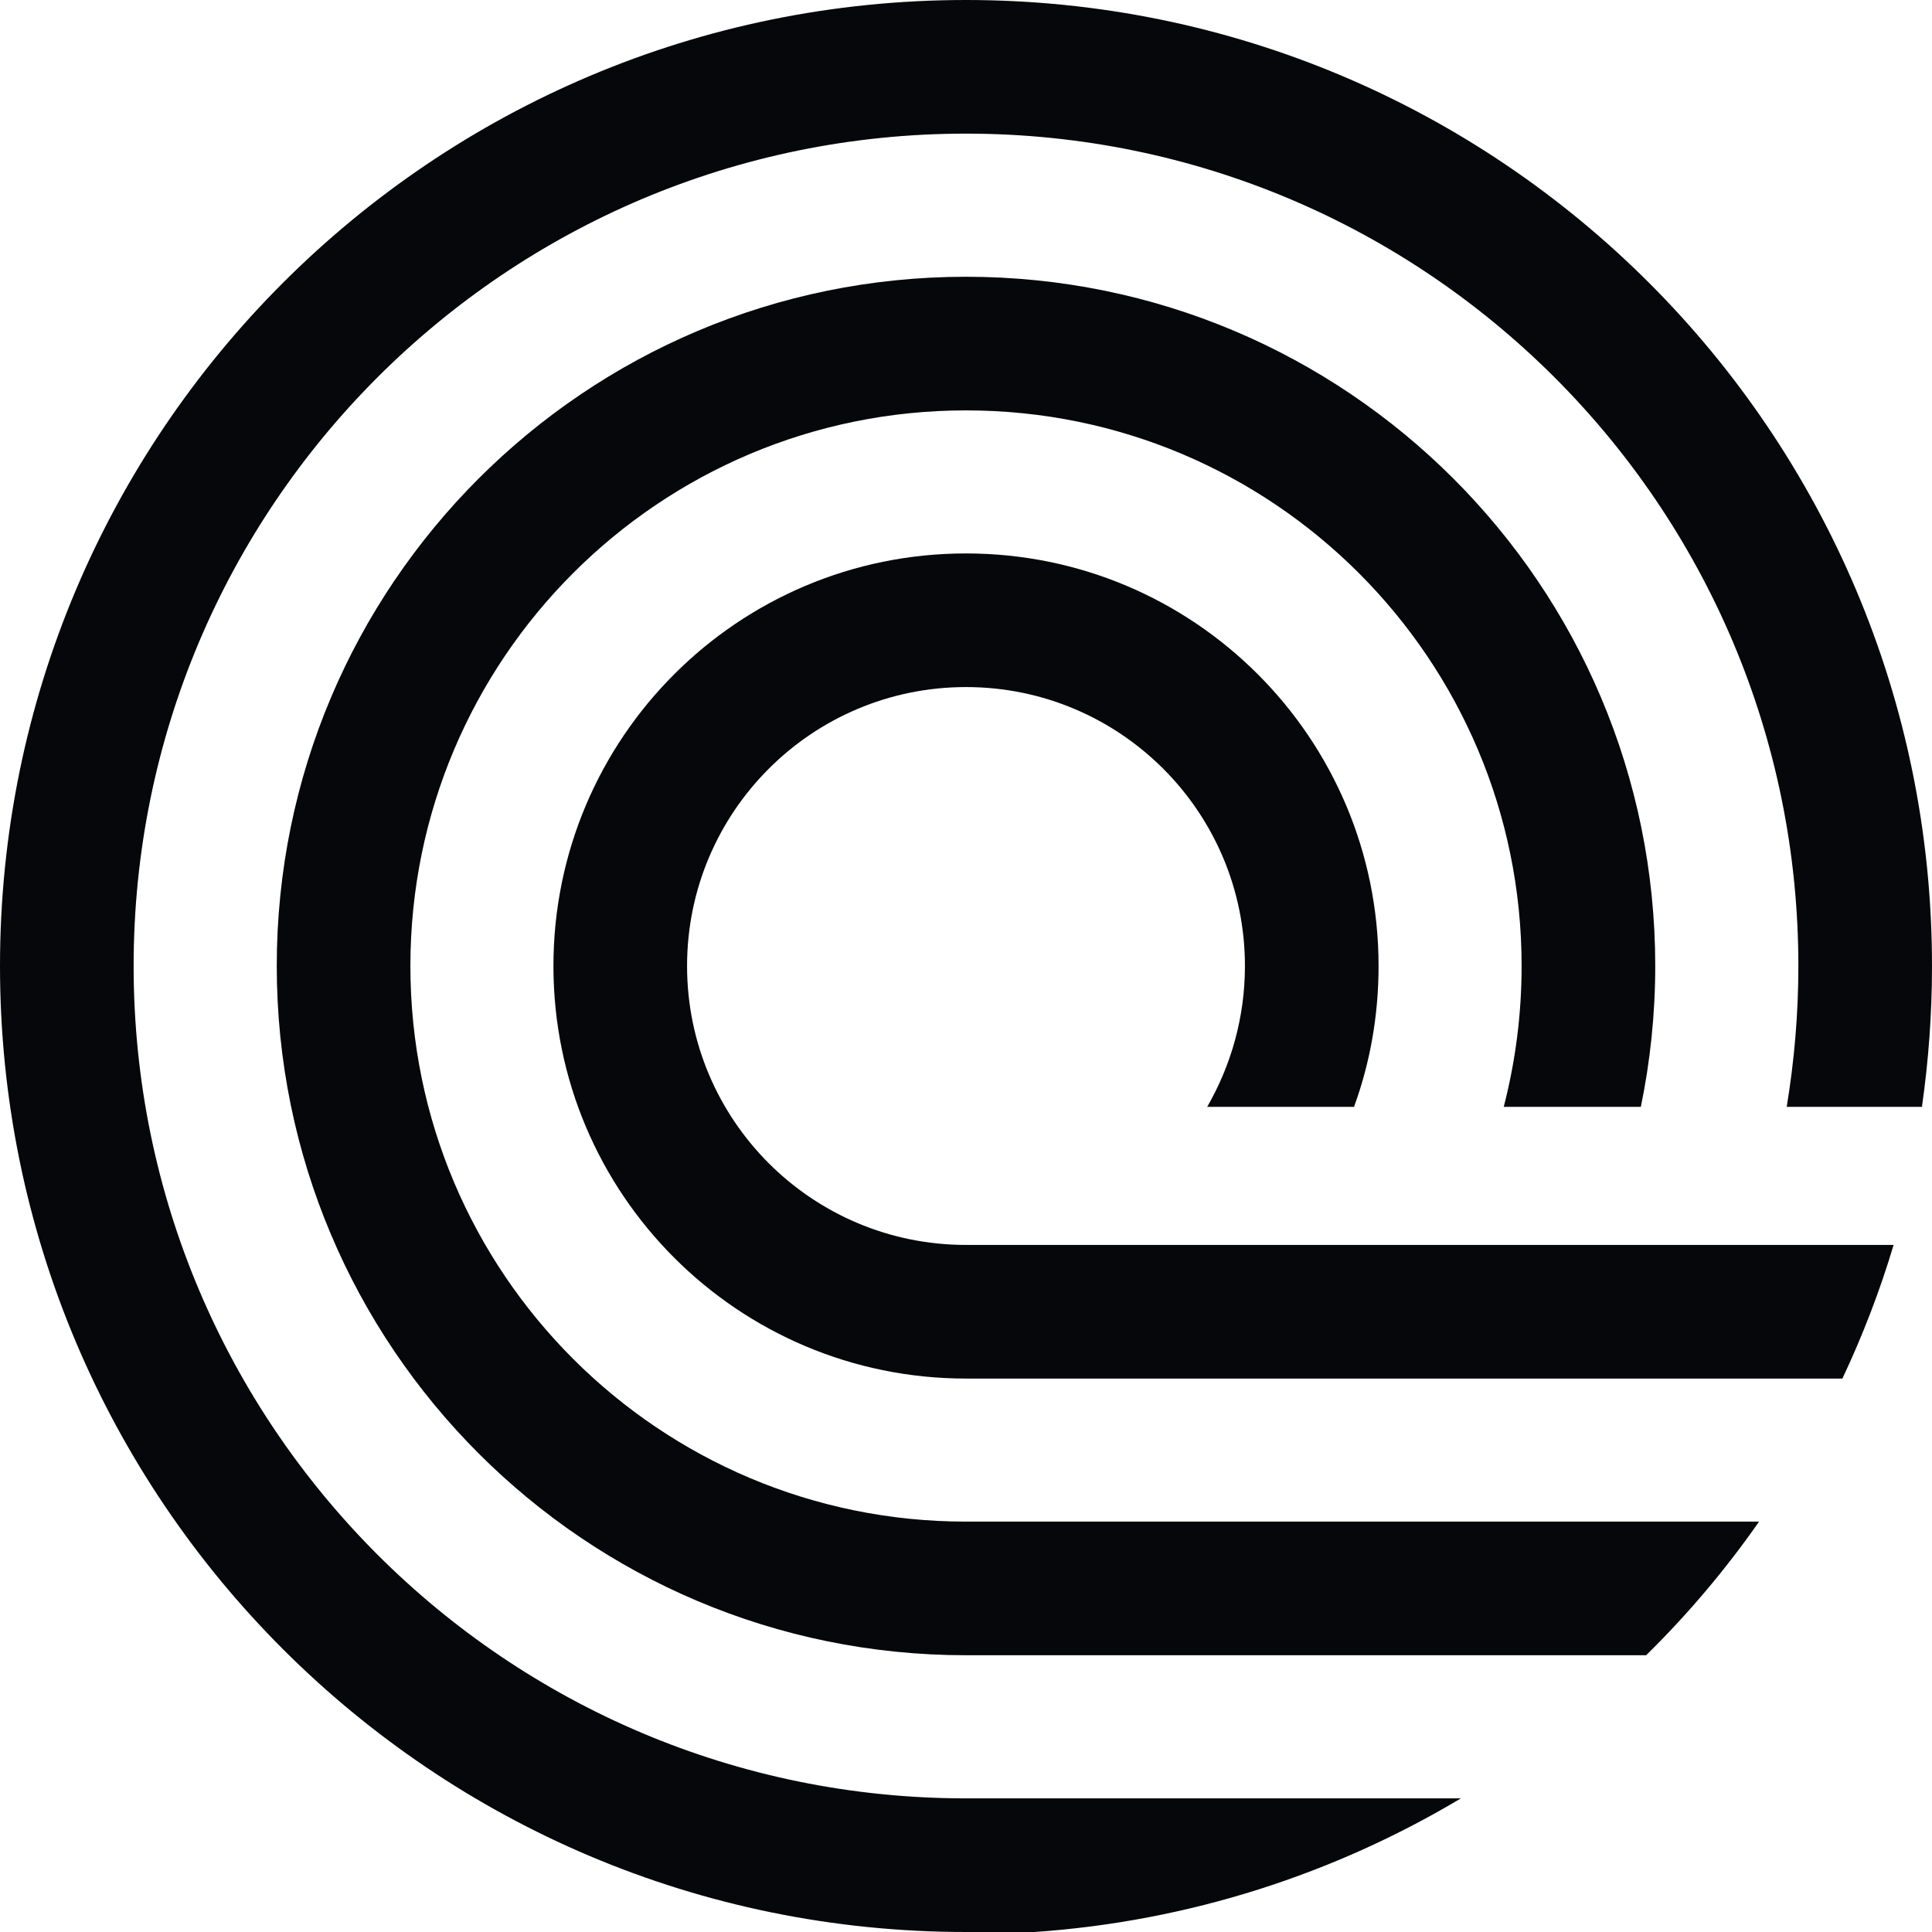 <?xml version="1.0" encoding="UTF-8"?>
<svg xmlns="http://www.w3.org/2000/svg" xmlns:xlink="http://www.w3.org/1999/xlink" width="24" height="24" viewBox="0 0 24 24">
<style> @media (prefers-color-scheme: dark) { #dark { filter: invert(100%); } } </style>
<path fill-rule="nonzero" id="dark" fill="rgb(2.353%, 2.745%, 3.922%)" fill-opacity="1" d="M 12.852 24 L 12 24 C 5.371 24 0 18.629 0 12 C 0 5.371 5.371 0 12 0 C 18.629 0 24 5.371 24 12 C 24 12.594 23.957 13.176 23.875 13.75 L 22.195 13.75 C 22.289 13.18 22.34 12.598 22.34 12 C 22.34 6.289 17.711 1.66 12 1.66 C 6.289 1.66 1.66 6.289 1.66 12 C 1.66 17.711 6.289 22.34 12 22.34 L 18.148 22.34 C 16.578 23.277 14.777 23.867 12.852 24 Z M 12.852 24 "/>
<path fill-rule="nonzero" id="dark" fill="rgb(2.353%, 2.745%, 3.922%)" fill-opacity="1" d="M 20.449 20.562 L 12 20.562 C 7.27 20.562 3.438 16.73 3.438 12 C 3.438 7.27 7.27 3.438 12 3.438 C 16.73 3.438 20.562 7.27 20.562 12 C 20.562 12.598 20.5 13.184 20.383 13.75 L 18.68 13.75 C 18.824 13.191 18.902 12.605 18.902 12 C 18.902 8.188 15.812 5.098 12 5.098 C 8.188 5.098 5.098 8.188 5.098 12 C 5.098 15.812 8.188 18.902 12 18.902 L 21.852 18.902 C 21.434 19.5 20.965 20.055 20.449 20.562 Z M 20.449 20.562 "/>
<path fill-rule="nonzero" id="dark" fill="rgb(2.353%, 2.745%, 3.922%)" fill-opacity="1" d="M 22.887 17.125 L 12 17.125 C 9.168 17.125 6.875 14.832 6.875 12 C 6.875 9.168 9.168 6.875 12 6.875 C 14.832 6.875 17.125 9.168 17.125 12 C 17.125 12.613 17.02 13.203 16.82 13.75 L 14.996 13.75 C 15.293 13.234 15.465 12.637 15.465 12 C 15.465 10.086 13.914 8.535 12 8.535 C 10.086 8.535 8.535 10.086 8.535 12 C 8.535 13.914 10.086 15.465 12 15.465 L 23.523 15.465 C 23.352 16.039 23.137 16.594 22.887 17.125 Z M 22.887 17.125 "/>
</svg>

